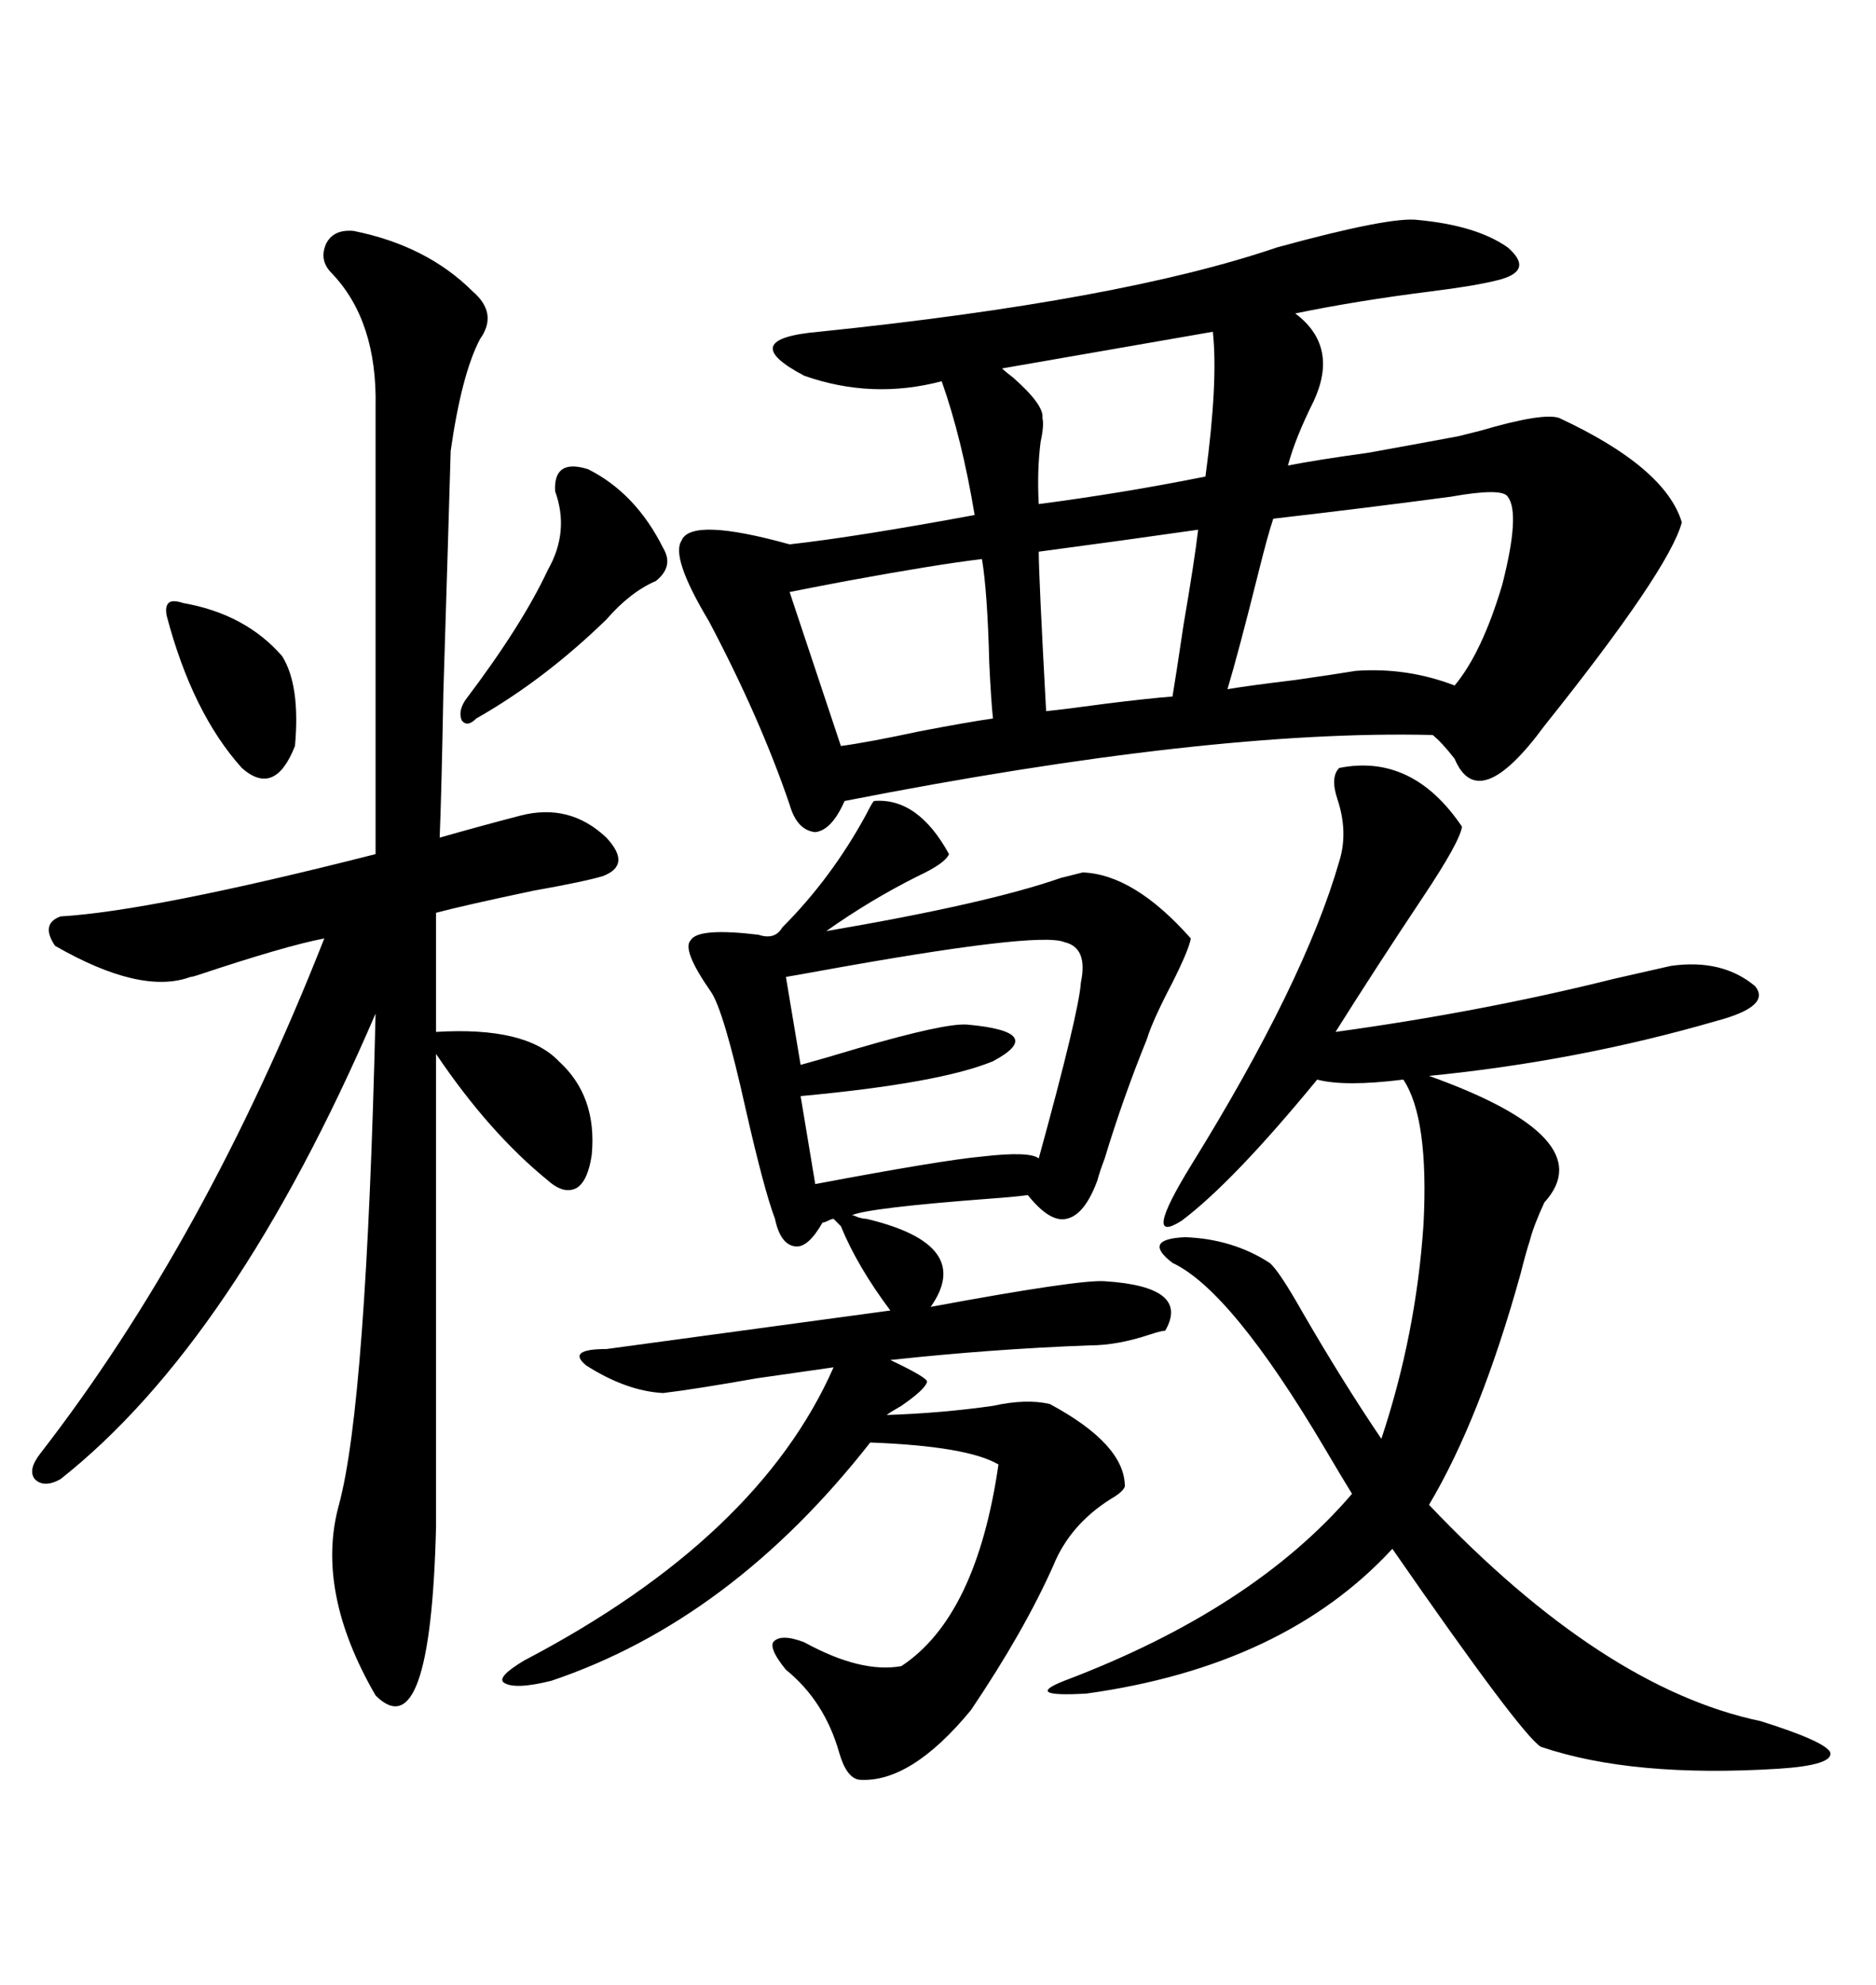 <svg xmlns="http://www.w3.org/2000/svg" xmlns:xlink="http://www.w3.org/1999/xlink" width="300" height="317.285"><path d="M108.98 86.43L108.98 86.43Q110.45 82.62 126.27 87.01L126.27 87.01Q136.82 85.84 155.86 82.32L155.86 82.32Q153.81 70.02 150.59 60.94L150.59 60.94Q139.45 63.87 128.61 60.06L128.61 60.06Q117.48 54.20 130.96 53.03L130.96 53.03Q179.30 48.05 204.20 39.55L204.20 39.55Q222.36 34.57 226.76 35.16L226.76 35.16Q236.13 36.04 241.11 39.55L241.11 39.55Q245.51 43.36 239.36 44.82L239.36 44.82Q235.84 45.70 228.81 46.58L228.81 46.58Q217.09 48.05 207.13 50.10L207.13 50.10Q214.16 55.37 210.06 64.16L210.06 64.16Q207.13 70.02 205.96 74.41L205.96 74.41Q210.35 73.54 218.85 72.36L218.85 72.36Q228.52 70.61 233.20 69.73L233.20 69.73Q234.38 69.43 236.72 68.85L236.72 68.85Q246.68 65.92 249.32 66.80L249.32 66.80Q266.31 74.71 268.95 83.50L268.95 83.50Q266.89 91.11 246.97 116.02L246.97 116.02Q236.43 130.37 232.62 121.29L232.62 121.29Q230.57 118.65 229.10 117.48L229.10 117.48Q193.36 116.60 135.06 128.03L135.06 128.03Q133.01 132.71 130.37 133.01L130.37 133.01Q127.44 132.71 126.27 128.61L126.27 128.61Q121.58 114.84 113.38 99.32L113.38 99.32Q107.23 89.06 108.98 86.43ZM138.57 194.82L138.57 194.82Q155.86 198.93 148.83 208.89L148.83 208.89Q172.56 204.49 176.66 204.79L176.66 204.79Q190.43 205.66 186.33 212.70L186.33 212.70Q185.74 212.70 183.98 213.28L183.98 213.28Q178.71 215.04 174.32 215.04L174.32 215.04Q158.50 215.63 142.38 217.38L142.38 217.38Q148.54 220.31 148.24 220.90L148.24 220.90Q147.95 222.07 144.14 224.71L144.14 224.71Q142.09 225.88 141.80 226.17L141.80 226.17Q150.59 225.88 158.79 224.71L158.79 224.71Q164.06 223.54 167.87 224.41L167.87 224.41Q179.88 230.86 179.88 237.60L179.88 237.60Q179.59 238.48 177.54 239.65L177.54 239.65Q171.09 243.75 168.46 250.20L168.46 250.20Q163.77 260.74 155.27 273.34L155.27 273.34Q145.61 285.06 137.40 284.47L137.40 284.47Q135.35 284.18 134.18 280.08L134.18 280.08Q131.84 271.88 125.68 266.89L125.68 266.89Q123.05 263.67 123.63 262.50L123.63 262.50Q124.80 261.04 128.61 262.50L128.61 262.50Q137.70 267.48 144.14 266.31L144.14 266.31Q156.15 258.40 159.67 234.08L159.67 234.08Q154.69 231.15 139.16 230.57L139.16 230.57Q116.89 258.98 88.18 268.65L88.18 268.65Q82.32 270.12 80.57 268.95L80.57 268.95Q79.39 268.07 83.79 265.43L83.79 265.43Q121.29 245.80 133.30 218.55L133.30 218.55Q129.20 219.14 121.00 220.31L121.00 220.31Q111.04 222.07 106.05 222.66L106.05 222.66Q100.20 222.36 93.75 218.26L93.75 218.26Q90.53 215.63 96.97 215.63L96.97 215.63Q105.76 214.45 142.38 209.47L142.38 209.47Q137.11 202.44 134.47 196.00L134.47 196.00L133.30 194.82Q133.01 194.82 132.42 195.12L132.42 195.12Q131.84 195.41 131.54 195.41L131.54 195.41Q129.20 199.51 127.15 199.22L127.15 199.22Q124.80 198.93 123.93 194.82L123.93 194.82Q122.17 190.14 119.24 177.25L119.24 177.25Q115.72 161.43 113.67 158.50L113.67 158.50Q108.98 151.76 110.45 150.29L110.45 150.29Q111.62 148.24 121.29 149.41L121.29 149.41Q123.93 150.29 125.10 148.24L125.10 148.24Q133.01 140.33 138.57 130.08L138.57 130.08Q139.45 128.32 139.75 128.03L139.75 128.03Q146.78 127.44 151.76 136.52L151.76 136.52Q151.17 137.99 146.78 140.04L146.78 140.04Q139.16 143.85 132.13 148.83L132.13 148.83Q157.91 144.43 169.63 140.33L169.63 140.33Q171.97 139.75 173.14 139.45L173.14 139.45Q181.35 139.75 190.43 150L190.43 150Q190.14 151.76 187.50 157.03L187.50 157.03Q184.28 163.18 183.40 166.11L183.40 166.11Q179.59 175.49 176.66 185.16L176.66 185.16Q175.78 187.50 175.49 188.67L175.49 188.67Q173.44 194.24 170.51 194.82L170.51 194.82Q167.87 195.41 164.36 191.02L164.36 191.02Q162.30 191.31 158.20 191.60L158.20 191.60Q138.87 193.07 136.23 194.24L136.23 194.24Q136.52 194.24 137.11 194.53L137.11 194.53Q137.99 194.82 138.57 194.82ZM56.54 36.91L56.54 36.91Q68.26 39.26 75.59 46.58L75.59 46.58Q79.69 50.10 76.76 54.20L76.76 54.20Q73.83 59.77 72.07 72.07L72.07 72.07Q71.78 82.32 70.90 110.74L70.90 110.74Q70.61 126.56 70.31 133.89L70.31 133.89Q76.46 132.13 83.20 130.37L83.20 130.37Q91.11 128.32 96.97 133.89L96.97 133.89Q101.07 138.28 96.39 140.04L96.39 140.04Q93.46 140.92 85.25 142.38L85.25 142.38Q74.12 144.73 69.73 145.90L69.73 145.90L69.73 164.94Q84.08 164.06 89.36 169.63L89.36 169.63Q95.51 175.20 94.63 184.57L94.63 184.57Q94.04 188.67 92.29 189.84L92.29 189.84Q90.23 191.02 87.60 188.67L87.60 188.67Q78.22 181.05 69.73 168.46L69.73 168.46L69.73 244.04Q68.85 279.79 60.06 271.00L60.06 271.00Q50.39 254.30 54.20 240.53L54.20 240.53Q58.59 224.41 60.06 162.01L60.06 162.01Q37.50 214.45 9.67 236.43L9.67 236.43Q7.03 237.89 5.57 236.43L5.57 236.43Q4.39 234.96 6.45 232.32L6.45 232.32Q32.81 198.34 51.86 150L51.86 150Q45.70 151.17 31.64 155.86L31.64 155.86Q30.76 156.15 30.47 156.15L30.47 156.15Q22.56 159.08 8.79 151.17L8.79 151.17Q6.45 147.66 9.67 146.48L9.67 146.48Q24.32 145.61 60.06 136.52L60.06 136.52L60.06 65.04Q60.35 51.27 53.03 43.65L53.03 43.65Q50.98 41.60 52.15 38.96L52.15 38.96Q53.32 36.62 56.54 36.91ZM214.16 122.75L214.16 122.75Q225.88 120.41 233.79 132.13L233.79 132.13Q233.50 134.47 227.64 143.26L227.64 143.26Q220.02 154.69 213.57 164.94L213.57 164.94Q237.01 161.72 258.11 156.45L258.11 156.45Q264.55 154.98 267.19 154.39L267.19 154.39Q275.39 153.22 280.66 157.62L280.66 157.62Q283.30 160.84 274.51 163.18L274.51 163.18Q252.25 169.63 228.52 171.97L228.52 171.97Q256.35 181.93 246.97 192.19L246.97 192.19Q245.21 196.00 244.63 198.34L244.63 198.34Q244.04 200.10 243.16 203.61L243.16 203.61Q236.72 226.76 228.52 240.53L228.52 240.53Q256.35 269.82 281.54 275.10L281.54 275.10Q291.80 278.32 292.68 280.08L292.68 280.08Q293.26 282.13 284.47 282.71L284.47 282.71Q261.04 284.18 246.39 279.20L246.39 279.20Q243.16 277.15 222.66 247.56L222.66 247.56Q205.37 266.31 173.73 270.70L173.73 270.70Q163.48 271.29 170.21 268.65L170.21 268.65Q200.39 257.23 216.21 238.77L216.21 238.77Q214.75 236.43 211.82 231.45L211.82 231.45Q196.88 206.25 187.50 201.86L187.50 201.86Q182.52 198.05 189.55 197.75L189.55 197.75Q197.17 198.05 203.03 201.86L203.03 201.86Q204.49 203.03 208.30 209.77L208.30 209.77Q214.75 220.90 220.90 229.98L220.90 229.98Q226.46 213.28 227.64 195.70L227.64 195.70Q228.52 178.71 224.41 172.56L224.41 172.56Q215.04 173.73 210.64 172.56L210.64 172.56Q197.17 188.96 188.96 195.12L188.96 195.12Q182.52 199.22 190.43 186.33L190.43 186.33Q208.59 157.03 214.16 137.70L214.16 137.70Q215.63 133.01 213.87 127.73L213.87 127.73Q212.70 124.22 214.16 122.75ZM170.21 150.59L170.21 150.59Q166.11 148.83 130.66 155.27L130.66 155.27Q127.44 155.86 125.68 156.15L125.68 156.15L128.03 170.21Q131.25 169.34 137.11 167.58L137.11 167.58Q151.17 163.48 154.69 163.77L154.69 163.77Q167.58 164.94 158.79 169.63L158.79 169.63Q150.29 173.14 128.03 175.20L128.03 175.20L130.37 189.26Q150.59 185.45 157.03 184.86L157.03 184.86Q164.65 183.98 166.11 185.16L166.11 185.16Q172.56 161.72 172.85 157.03L172.85 157.03Q174.02 151.46 170.21 150.59ZM203.61 82.91L203.61 82.91Q202.73 85.55 201.27 91.41L201.27 91.41Q198.05 104.30 196.29 110.16L196.29 110.16Q199.80 109.57 207.13 108.69L207.13 108.69Q213.28 107.81 216.80 107.23L216.80 107.23Q225 106.64 232.62 109.57L232.62 109.57Q237.01 104.30 240.23 93.46L240.23 93.46Q243.16 82.03 241.11 79.39L241.11 79.39Q240.23 77.93 232.03 79.39L232.03 79.39Q218.85 81.15 203.61 82.91ZM126.27 94.63L126.27 94.63L134.47 119.24Q138.87 118.65 147.07 116.89L147.07 116.89Q154.69 115.43 158.79 114.84L158.79 114.84Q158.50 112.21 158.20 106.05L158.20 106.05Q157.91 94.63 157.03 89.36L157.03 89.36Q149.71 90.23 135.35 92.87L135.35 92.87Q129.20 94.04 126.27 94.63ZM166.70 66.80L166.70 66.80Q166.99 67.97 166.41 70.61L166.41 70.61Q165.82 75.29 166.11 80.57L166.11 80.57Q179.59 78.81 192.77 76.17L192.77 76.17Q194.82 60.94 193.95 53.03L193.95 53.03L160.25 58.89Q160.84 59.47 162.01 60.35L162.01 60.35Q166.99 64.75 166.70 66.80ZM166.11 88.18L166.11 88.18Q166.11 91.99 167.29 113.67L167.29 113.67Q170.21 113.38 176.66 112.50L176.66 112.50Q183.69 111.62 187.50 111.33L187.50 111.33Q188.09 107.81 189.26 99.90L189.26 99.90Q191.02 89.65 191.60 84.67L191.60 84.67Q179.30 86.43 166.11 88.18ZM94.04 75L94.04 75Q101.66 78.81 106.05 87.60L106.05 87.60Q107.81 90.53 104.88 92.87L104.88 92.87Q100.78 94.63 96.97 99.02L96.97 99.02Q87.01 108.69 76.17 114.84L76.17 114.84Q74.71 116.31 73.83 115.14L73.83 115.14Q73.24 113.67 74.41 111.91L74.41 111.91Q83.50 99.90 87.60 91.11L87.60 91.11Q91.11 84.96 88.77 78.52L88.77 78.52Q88.48 73.24 94.04 75ZM29.30 96.39L29.30 96.39Q39.26 98.14 45.12 104.88L45.12 104.88Q48.05 109.57 47.17 119.24L47.17 119.24Q43.95 127.44 38.67 122.75L38.67 122.75Q30.76 113.96 26.66 98.44L26.66 98.44Q26.37 96.97 26.95 96.39L26.95 96.39Q27.54 95.80 29.30 96.39Z"/></svg>
